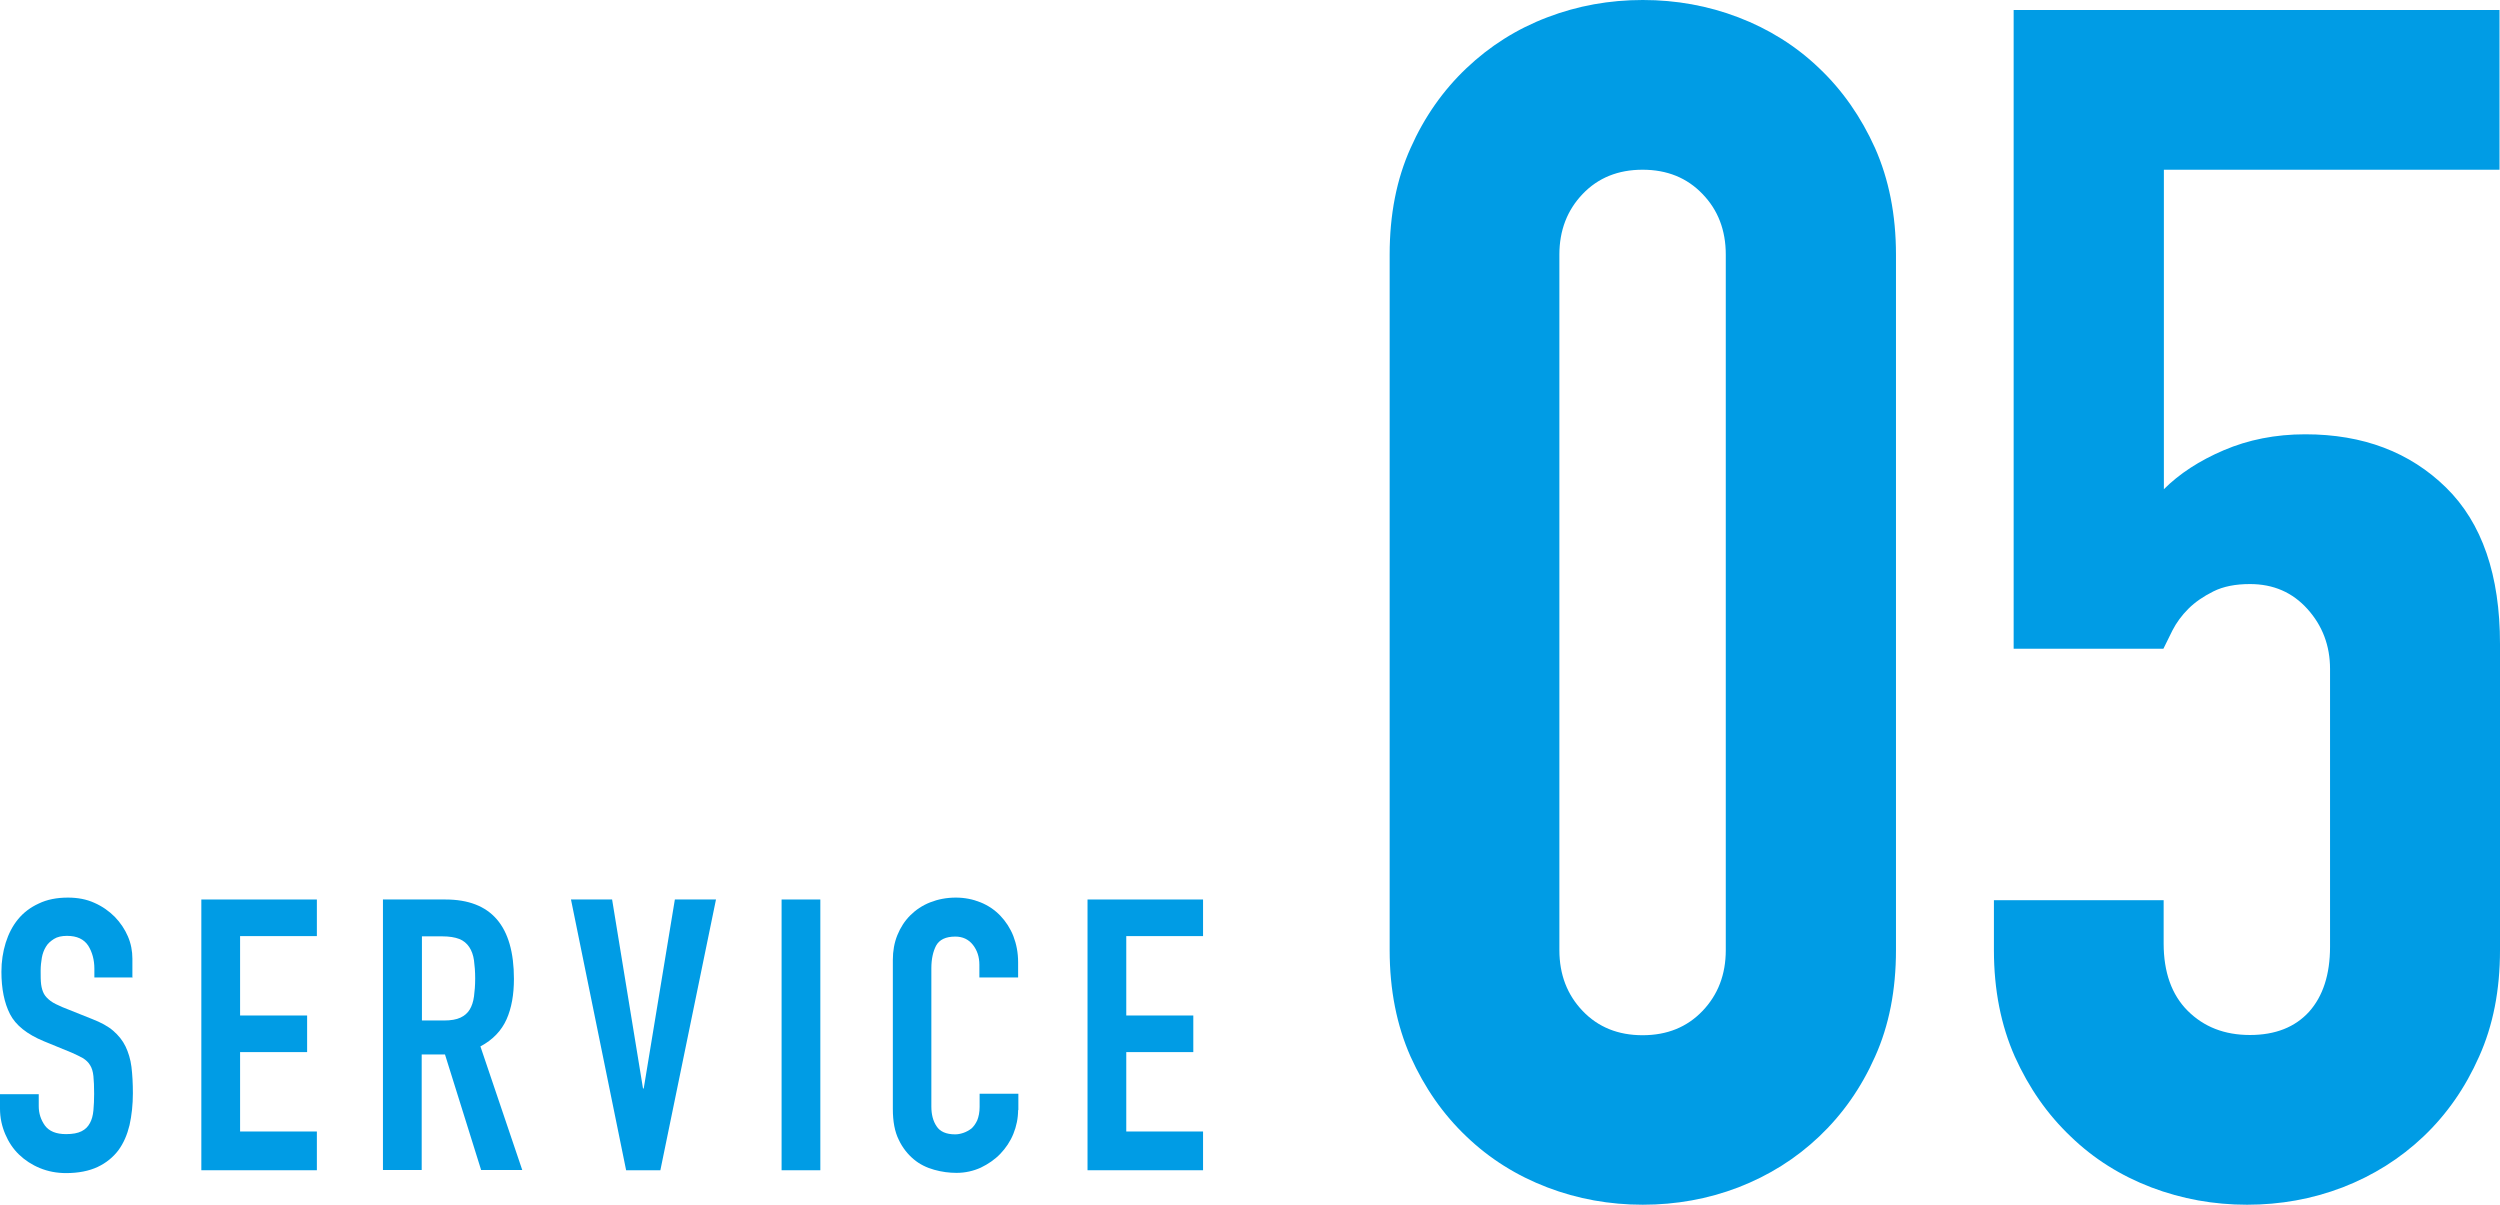 <?xml version="1.0" encoding="UTF-8"?><svg id="_レイヤー_2" xmlns="http://www.w3.org/2000/svg" viewBox="0 0 105.17 50.68"><defs><style>.cls-1{fill:#009ce5;}</style></defs><g id="text"><path class="cls-1" d="m58.46,10.71c0-1.68.29-3.17.88-4.48.58-1.31,1.37-2.43,2.35-3.36.98-.93,2.11-1.65,3.4-2.14,1.28-.49,2.62-.73,4.02-.73s2.74.24,4.02.73c1.28.49,2.42,1.2,3.4,2.14.98.93,1.76,2.05,2.35,3.36.58,1.31.88,2.8.88,4.48v29.26c0,1.68-.29,3.17-.88,4.48-.58,1.31-1.37,2.43-2.35,3.36-.98.93-2.11,1.64-3.4,2.14-1.28.49-2.62.73-4.02.73s-2.74-.24-4.02-.73c-1.28-.49-2.42-1.2-3.4-2.14-.98-.93-1.76-2.05-2.35-3.36-.58-1.31-.88-2.8-.88-4.48V10.71Zm7.14,29.26c0,1.03.33,1.88.98,2.56.65.68,1.49,1.02,2.52,1.02s1.87-.34,2.52-1.02c.65-.68.98-1.53.98-2.56V10.71c0-1.03-.33-1.88-.98-2.55-.65-.68-1.49-1.02-2.52-1.02s-1.87.34-2.52,1.02c-.65.68-.98,1.53-.98,2.55v29.26Z"/><path class="cls-1" d="m105.17,7.14h-14.14v13.44c.65-.65,1.49-1.2,2.52-1.64,1.03-.44,2.17-.67,3.43-.67,2.43,0,4.4.75,5.92,2.24,1.52,1.49,2.27,3.69,2.27,6.58v12.88c0,1.68-.29,3.17-.88,4.48-.58,1.31-1.36,2.43-2.34,3.36-.98.93-2.11,1.64-3.4,2.14-1.28.49-2.62.73-4.02.73s-2.74-.24-4.03-.73c-1.28-.49-2.42-1.2-3.39-2.14-.98-.93-1.76-2.05-2.35-3.36-.58-1.31-.88-2.8-.88-4.48v-2.1h7.14v1.82c0,1.21.34,2.16,1.01,2.83.68.68,1.55,1.02,2.62,1.02s1.9-.33,2.49-.98c.58-.65.88-1.56.88-2.73v-11.69c0-.98-.32-1.82-.95-2.52-.63-.7-1.43-1.05-2.42-1.05-.61,0-1.12.1-1.54.31-.42.21-.77.45-1.05.73-.28.28-.5.58-.67.91-.16.33-.29.58-.38.77h-6.3V.42h20.44v6.72Z"/><path class="cls-1" d="m5.6,41.12h-1.63v-.37c0-.37-.09-.7-.26-.97-.18-.27-.47-.41-.89-.41-.22,0-.41.04-.55.13-.14.09-.26.19-.34.33-.08.13-.14.29-.17.46s-.05.36-.05.55c0,.22,0,.41.02.57.02.15.06.29.12.4.06.11.16.21.28.3.12.09.29.17.5.26l1.25.5c.36.14.66.3.88.49.22.19.4.41.52.66.12.25.21.54.25.86.04.33.06.7.06,1.11,0,.48-.05.93-.14,1.34-.1.41-.25.76-.47,1.06-.22.29-.51.53-.87.7-.36.17-.81.26-1.33.26-.39,0-.76-.07-1.1-.21-.34-.14-.63-.33-.88-.57-.25-.24-.44-.53-.58-.86-.14-.33-.22-.69-.22-1.07v-.61h1.63v.51c0,.3.09.57.26.81.18.24.47.36.89.36.28,0,.49-.04.65-.12s.27-.19.35-.34c.08-.14.13-.32.15-.54.02-.21.03-.45.03-.7,0-.3-.01-.54-.03-.74s-.07-.35-.14-.46c-.07-.12-.17-.21-.29-.29-.12-.07-.29-.15-.49-.24l-1.17-.48c-.7-.29-1.18-.67-1.42-1.14-.24-.47-.36-1.07-.36-1.78,0-.43.06-.83.18-1.22.12-.38.29-.71.52-.99.23-.28.52-.5.87-.66.35-.17.76-.25,1.23-.25.41,0,.78.07,1.11.22.34.15.62.35.86.59.24.25.42.52.55.82.13.3.19.62.19.94v.8Z"/><path class="cls-1" d="m8.47,37.84h4.86v1.54h-3.23v3.34h2.82v1.54h-2.82v3.34h3.23v1.63h-4.86v-11.39Z"/><path class="cls-1" d="m16.12,37.84h2.62c1.92,0,2.88,1.11,2.88,3.34,0,.66-.1,1.23-.31,1.7-.21.47-.57.86-1.1,1.14l1.76,5.2h-1.73l-1.52-4.86h-.98v4.86h-1.63v-11.39Zm1.63,5.09h.93c.29,0,.52-.04.69-.12.17-.08.3-.19.39-.34.09-.15.15-.33.18-.55.03-.22.05-.47.05-.76s-.02-.54-.05-.76c-.03-.22-.1-.41-.2-.56-.1-.15-.24-.27-.42-.34-.18-.07-.42-.11-.72-.11h-.85v3.55Z"/><path class="cls-1" d="m27.78,49.23h-1.44l-2.32-11.39h1.73l1.3,7.95h.03l1.31-7.95h1.73l-2.34,11.39Z"/><path class="cls-1" d="m32.88,37.84h1.63v11.39h-1.63v-11.39Z"/><path class="cls-1" d="m42.83,46.69c0,.35-.07.69-.2,1.01-.13.32-.32.6-.55.84-.23.24-.51.43-.82.58-.31.14-.65.22-1.02.22-.31,0-.62-.04-.94-.13-.32-.09-.61-.23-.86-.44s-.47-.48-.63-.82c-.17-.34-.25-.77-.25-1.3v-6.27c0-.37.06-.72.19-1.04.13-.32.31-.6.54-.83.23-.23.51-.42.84-.55.33-.13.69-.2,1.08-.2.37,0,.72.07,1.04.2.32.13.6.32.83.56.23.24.42.53.55.86.13.34.2.7.2,1.1v.64h-1.63v-.54c0-.32-.09-.6-.27-.83-.18-.23-.43-.35-.74-.35-.41,0-.67.13-.81.38-.13.25-.2.57-.2.95v5.82c0,.33.07.61.22.83.14.22.4.34.78.34.11,0,.22-.02.34-.06.12-.04.23-.1.34-.18.1-.09.18-.2.25-.35.06-.15.1-.34.1-.56v-.56h1.63v.7Z"/><path class="cls-1" d="m45.75,37.84h4.86v1.54h-3.23v3.34h2.82v1.54h-2.82v3.34h3.23v1.63h-4.86v-11.39Z"/></g></svg>